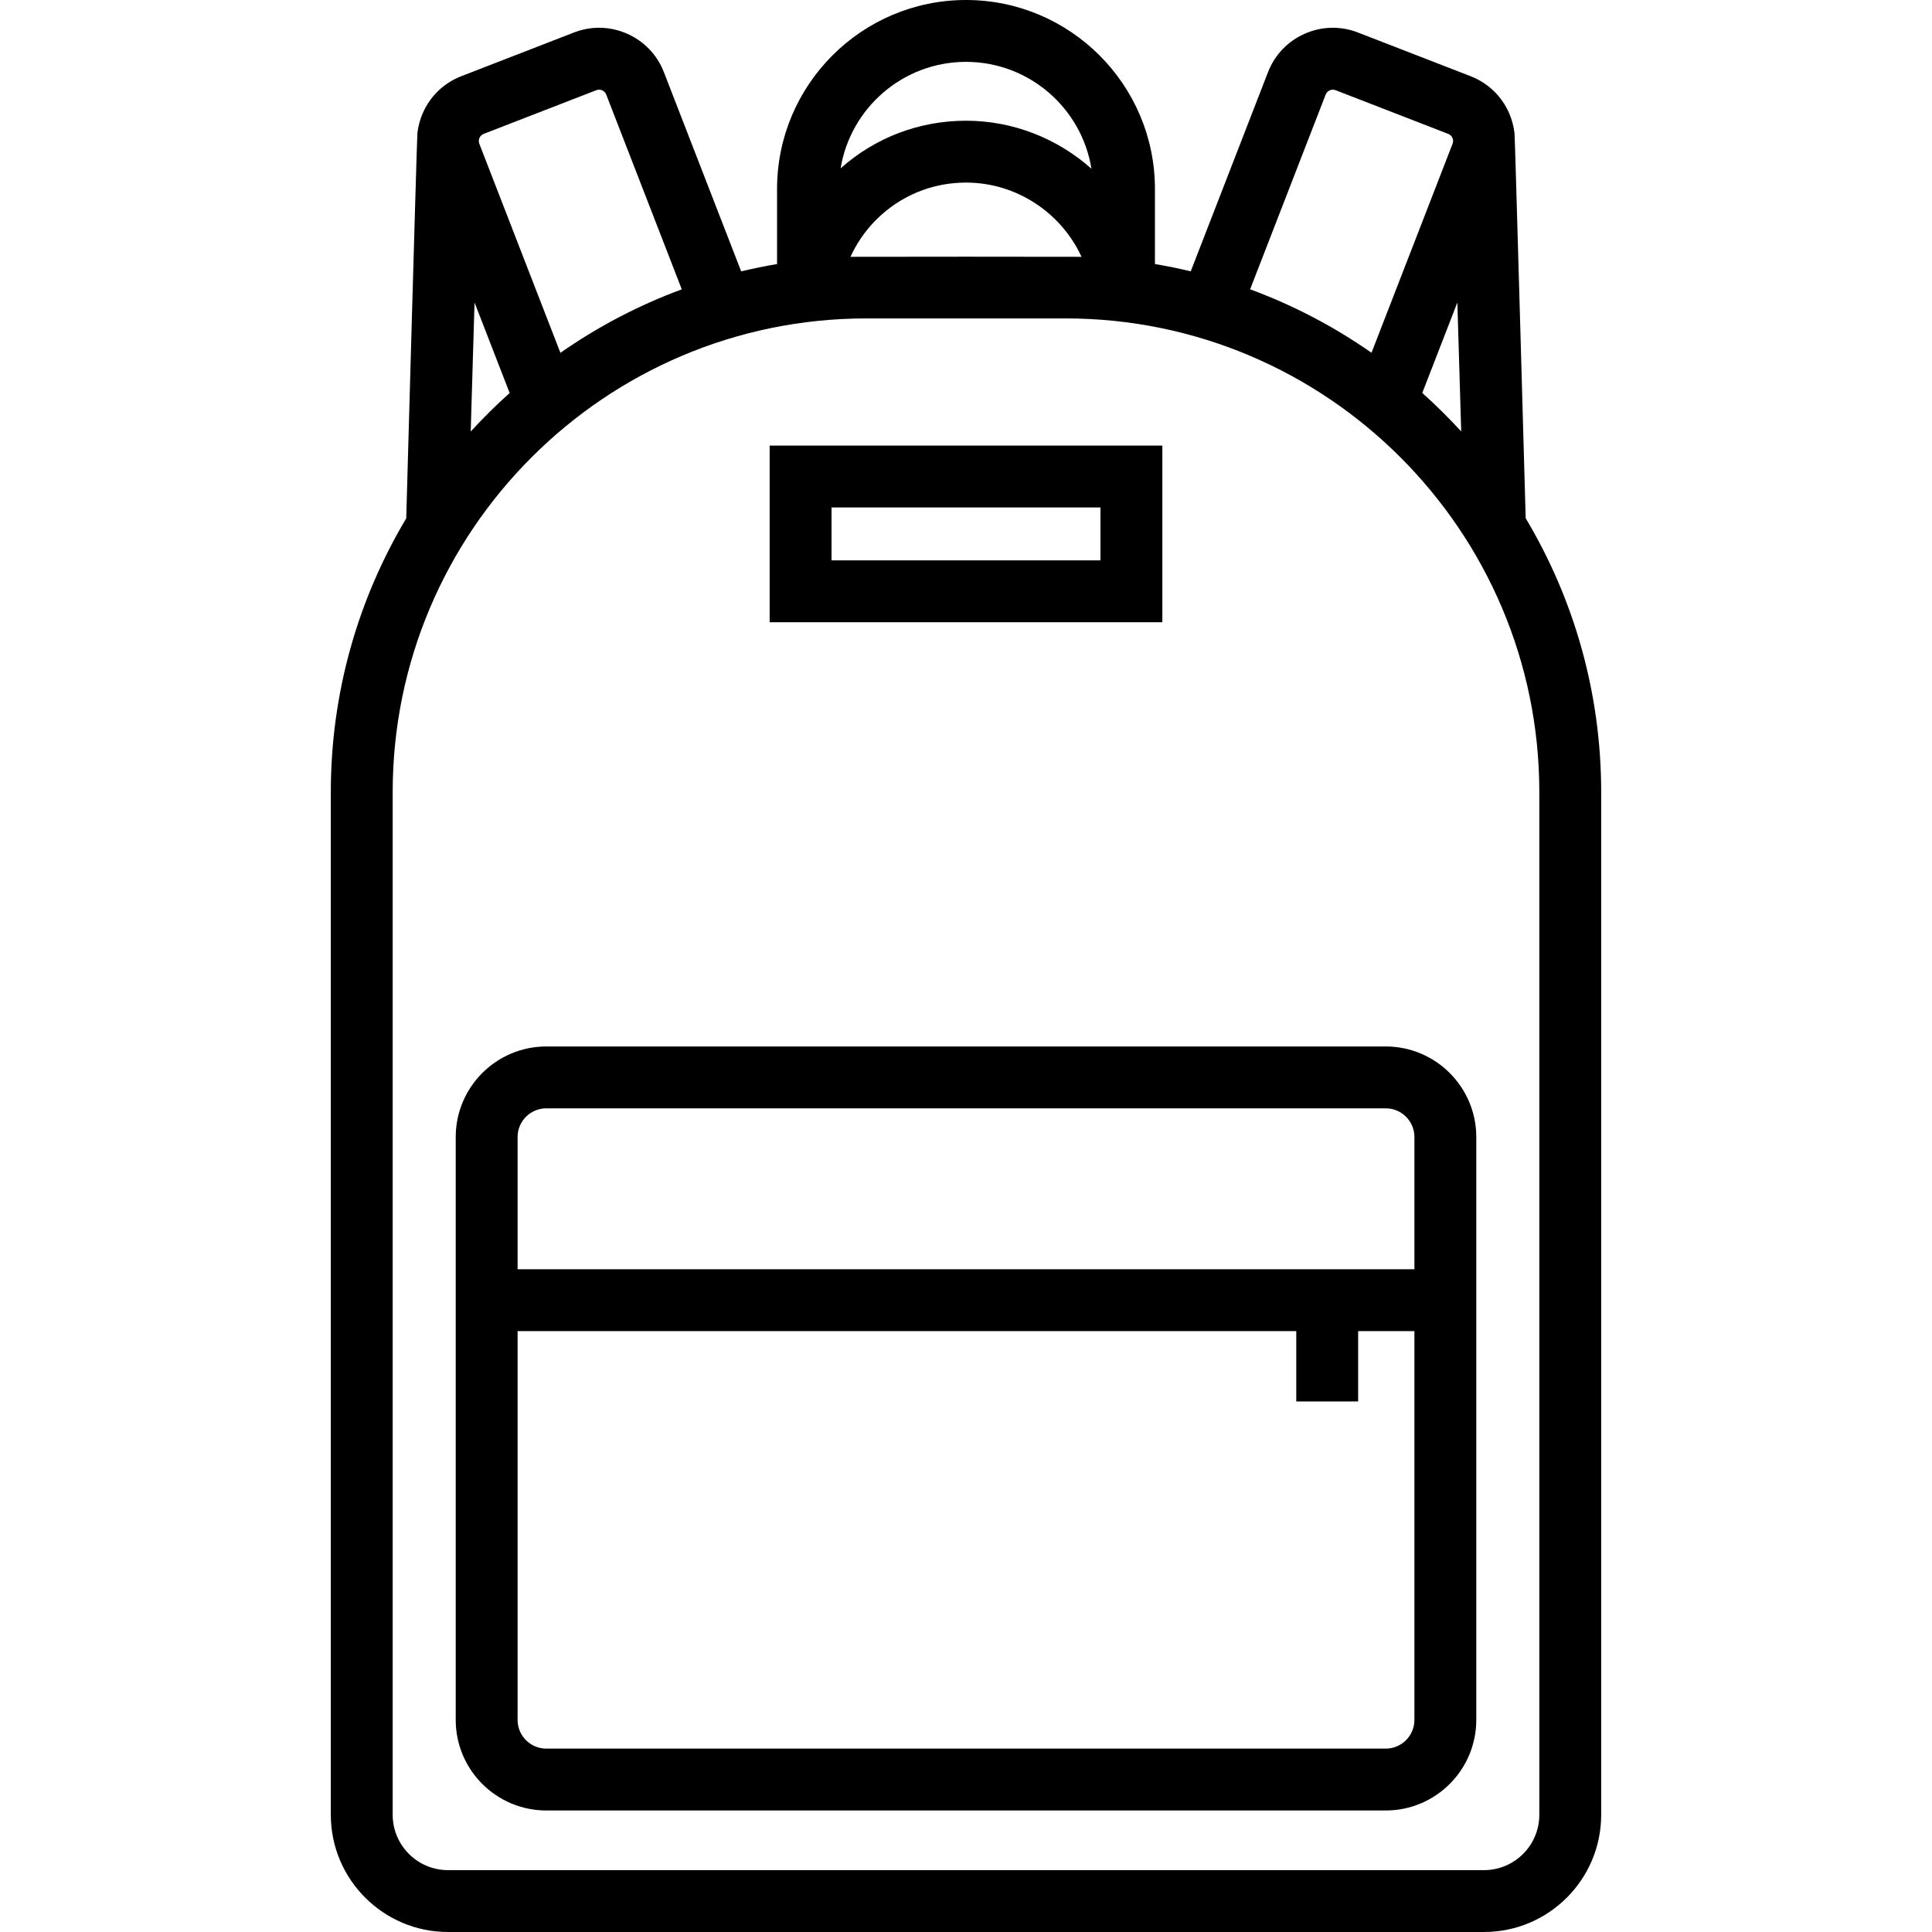 <?xml version="1.0" encoding="iso-8859-1"?>
<!-- Generator: Adobe Illustrator 18.0.0, SVG Export Plug-In . SVG Version: 6.00 Build 0)  -->
<!DOCTYPE svg PUBLIC "-//W3C//DTD SVG 1.1//EN" "http://www.w3.org/Graphics/SVG/1.1/DTD/svg11.dtd">
<svg version="1.1" id="Capa_1" xmlns="http://www.w3.org/2000/svg" xmlns:xlink="http://www.w3.org/1999/xlink" x="0px" y="0px"
	 viewBox="0 0 468.436 468.436" style="enable-background:new 0 0 468.436 468.436;" xml:space="preserve">
<g>
	<path d="M369.919,125.651c0,0-2.58-92.137-2.697-93.246c-0.18-1.709-0.625-3.398-1.338-5.016c-1.817-4.12-5.13-7.286-9.328-8.915
		l-27.3-10.59c-4.2-1.629-8.781-1.525-12.9,0.291c-4.12,1.817-7.286,5.13-8.915,9.329L288.707,65.79
		c-2.858-0.687-5.752-1.277-8.679-1.771V45.81c0-25.26-20.55-45.81-45.81-45.81s-45.811,20.55-45.811,45.81v18.21
		c-2.935,0.495-5.837,1.087-8.702,1.776L160.97,17.504c-1.629-4.199-4.795-7.512-8.915-9.329c-4.119-1.817-8.7-1.921-12.9-0.291
		l-27.3,10.59c-4.198,1.629-7.511,4.794-9.328,8.915c-0.688,1.56-1.126,3.186-1.319,4.833c-0.136,1.161-2.712,93.463-2.712,93.463
		c-11.605,19.435-18.286,42.135-18.286,66.369v247.967c0,15.667,12.746,28.414,28.414,28.414h251.187
		c15.668,0,28.414-12.747,28.414-28.414V192.055C388.225,167.806,381.537,145.093,369.919,125.651z M354.285,104.612
		c-2.985-3.271-6.138-6.385-9.439-9.337l8.508-21.933L354.285,104.612z M321.425,22.93c0.371-0.956,1.452-1.431,2.405-1.061
		l27.3,10.59c0.594,0.23,0.888,0.662,1.029,0.982c0.142,0.321,0.262,0.829,0.031,1.423L332.538,85.53
		c-9.042-6.314-18.917-11.513-29.431-15.384L321.425,22.93z M234.219,15c15.32,0,28.06,11.241,30.415,25.908
		c-8.16-7.255-18.87-11.639-30.416-11.639c-11.32,0-22.007,4.085-30.399,11.548C206.212,26.195,218.93,15,234.219,15z
		 M262.228,62.266c-1.28-0.037-54.741-0.037-56.022,0c1.509-3.297,3.589-6.332,6.226-8.975c5.819-5.818,13.556-9.022,21.785-9.022
		C246.462,44.269,257.312,51.587,262.228,62.266z M116.252,33.441c0.142-0.321,0.436-0.752,1.029-0.982l27.3-10.59
		c0.955-0.371,2.035,0.106,2.405,1.061l18.321,47.225c-10.514,3.872-20.388,9.073-29.429,15.389l-19.658-50.68
		C115.99,34.27,116.11,33.763,116.252,33.441z M115.058,73.344l8.513,21.947c-3.302,2.955-6.456,6.071-9.442,9.344L115.058,73.344z
		 M373.225,440.022c0,7.396-6.018,13.414-13.414,13.414H108.625c-7.396,0-13.414-6.018-13.414-13.414V192.055
		c0-63.329,51.521-114.85,114.851-114.85h48.314c63.328,0,114.85,51.521,114.85,114.85V440.022z"/>
	<path d="M132.452,253.728c-12.107,0-21.957,9.85-21.957,21.957v141.329c0,12.107,9.85,21.957,21.957,21.957h203.533
		c12.107,0,21.957-9.85,21.957-21.957V275.685c0-12.107-9.85-21.957-21.957-21.957H132.452z M335.985,423.971H132.452
		c-3.836,0-6.957-3.121-6.957-6.957v-94.267h188.801v17.055h15v-17.055h13.646v94.267
		C342.942,420.85,339.821,423.971,335.985,423.971z M342.942,275.685v32.062H125.495v-32.062c0-3.836,3.121-6.957,6.957-6.957
		h203.533C339.821,268.728,342.942,271.849,342.942,275.685z"/>
	<path d="M281.824,108.039h-95.211v42.828h95.211V108.039z M266.824,135.867h-65.211v-12.828h65.211V135.867z"/>
</g>
<g>
</g>
<g>
</g>
<g>
</g>
<g>
</g>
<g>
</g>
<g>
</g>
<g>
</g>
<g>
</g>
<g>
</g>
<g>
</g>
<g>
</g>
<g>
</g>
<g>
</g>
<g>
</g>
<g>
</g>
</svg>
